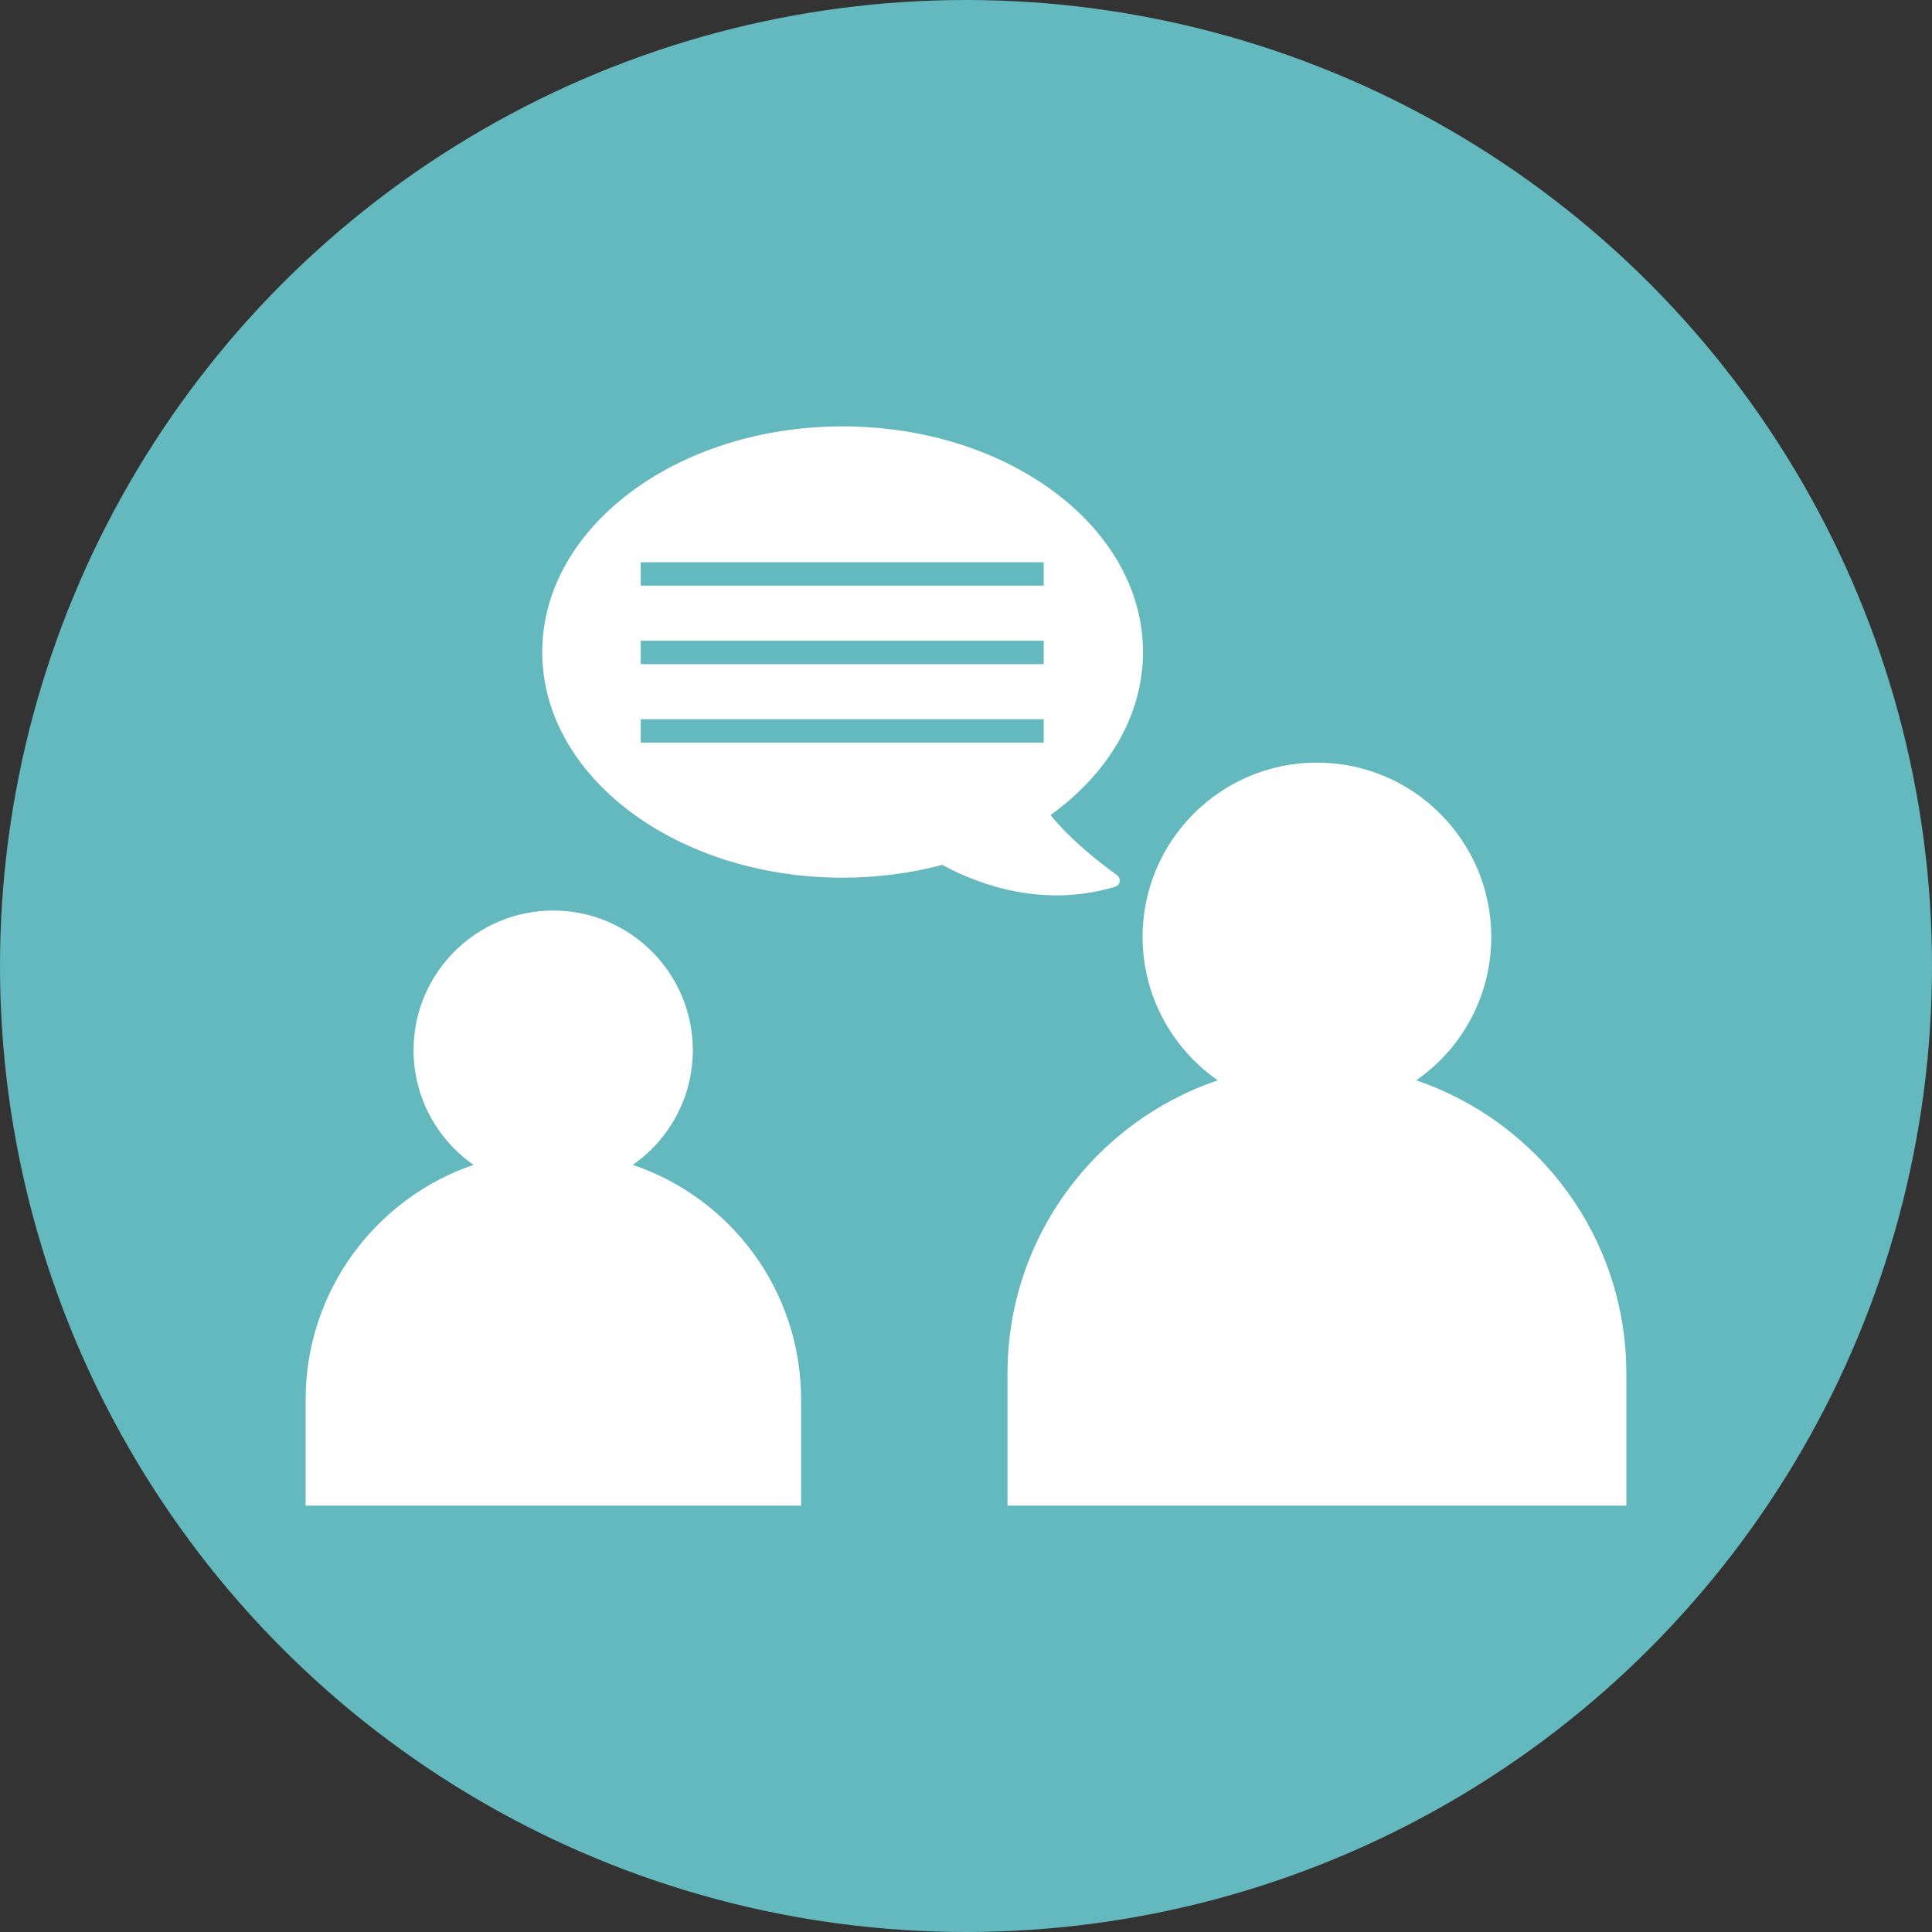 <svg xmlns="http://www.w3.org/2000/svg" xmlns:xlink="http://www.w3.org/1999/xlink" width="512" height="512" viewBox="0 0 512 512"><rect x="0" y="0" width="512" height="512" fill="#333333" stroke="none"/><title>sgt_1</title><desc>Created with Sketch.</desc><defs></defs><g id="Page-1" stroke="none" stroke-width="1" fill="none" fill-rule="evenodd"><g id="sgt_1" fill-rule="nonzero"><circle id="XMLID_8_" fill="#64B9BE" cx="256" cy="256" r="256"></circle><g id="Group" transform="translate(81, 113)" fill="#FFFFFF"><path d="M214.5,122 C215.9,121.6 216.2,119.8 215,118.9 C210.8,115.9 202.8,109.7 197.4,103 C212.5,92.1 221.9,76.8 221.9,59.8 C221.9,26.7 186.2,1.42108547e-14 142.3,1.42108547e-14 C98.3,1.42108547e-14 62.7,26.8 62.7,59.8 C62.7,92.9 98.4,119.6 142.3,119.6 C151.5,119.6 160.4,118.4 168.7,116.2 C179,121.8 195.9,127.6 214.5,122 Z M195.6,83.8 L88.8,83.8 L88.8,77.6 L195.6,77.6 L195.6,83.8 Z M195.6,63 L88.8,63 L88.8,56.8 L195.6,56.8 L195.6,63 Z M195.6,42.2 L88.8,42.2 L88.8,36 L195.6,36 L195.6,42.2 Z" id="Shape"></path><path d="M294.3,173.3 C306.3,165 314.2,151.1 314.2,135.3 C314.2,109.8 293.5,89.1 268,89.1 C242.5,89.1 221.8,109.8 221.8,135.3 C221.8,151 229.7,164.9 241.7,173.3 C209.3,184.3 186,214.9 186,251 L186,286 L350,286 L350,251 C350,214.9 326.7,184.3 294.3,173.3 Z" id="XMLID_2_"></path><path d="M86.7,195.7 C96.3,189 102.6,177.9 102.6,165.3 C102.6,144.9 86,128.3 65.6,128.3 C45.2,128.3 28.6,144.9 28.6,165.3 C28.6,177.9 34.9,189 44.5,195.7 C18.7,204.5 0,229 0,257.9 L0,286 L131.3,286 L131.3,257.9 C131.3,229 112.7,204.5 86.7,195.7 Z" id="XMLID_1_"></path></g></g></g></svg>